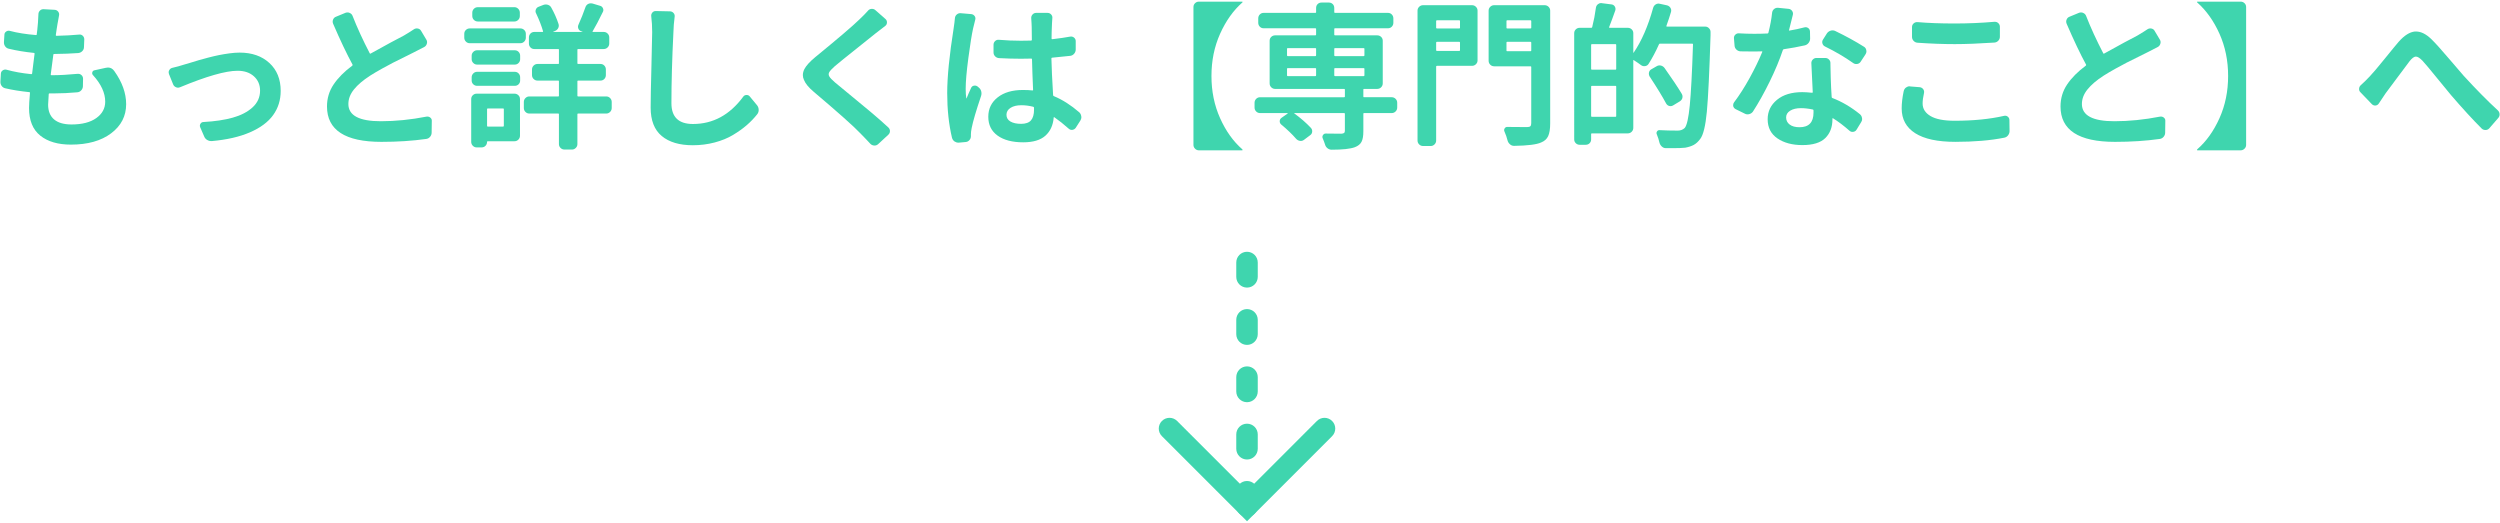 <?xml version="1.0" encoding="UTF-8"?><svg id="a" xmlns="http://www.w3.org/2000/svg" width="349" height="73" viewBox="0 0 349 73"><defs><style>.b{fill:#3FD5AE;}</style></defs><path class="b" d="M12.992,10.5c-.115-.115-.15-.25-.107-.408,.043-.157,.143-.25,.301-.279l1.568-.344c.114-.029,.222-.043,.322-.043,.358,0,.651,.165,.881,.494,1.103,1.547,1.654,3.087,1.654,4.619,0,1.662-.698,3.019-2.095,4.071s-3.27,1.579-5.618,1.579c-1.805,0-3.23-.419-4.275-1.257-1.046-.838-1.568-2.123-1.568-3.856,0-.415,.043-1.117,.129-2.105,.014-.072-.015-.107-.086-.107-1.261-.129-2.378-.308-3.352-.537-.215-.043-.387-.154-.516-.333-.129-.179-.187-.383-.172-.612l.064-1.117c.014-.186,.1-.333,.258-.44,.157-.107,.329-.14,.516-.097,1.017,.287,2.17,.494,3.459,.623,.071,.014,.114-.014,.129-.086,.043-.315,.1-.784,.172-1.407,.071-.623,.129-1.078,.172-1.364,0-.072-.029-.107-.086-.107-1.261-.129-2.428-.322-3.502-.58-.215-.043-.387-.154-.516-.333-.129-.179-.187-.383-.172-.612l.064-1.01c0-.186,.082-.336,.247-.451,.165-.115,.34-.143,.526-.086,1.031,.272,2.241,.466,3.631,.58,.071,.014,.107-.014,.107-.086,.043-.258,.1-.802,.172-1.633,.028-.501,.05-.895,.064-1.182,0-.2,.071-.372,.215-.516,.129-.129,.286-.193,.473-.193h.043l1.547,.086c.2,.014,.361,.1,.483,.258,.122,.158,.161,.337,.118,.537-.086,.416-.158,.809-.215,1.182-.029,.129-.068,.373-.118,.73-.05,.358-.09,.63-.118,.816,0,.072,.028,.107,.086,.107,1.203-.029,2.256-.086,3.158-.172,.2-.029,.372,.025,.516,.161,.143,.136,.215,.304,.215,.505l-.043,1.074c0,.215-.075,.401-.226,.559-.15,.158-.34,.251-.569,.279-1.003,.072-2.127,.115-3.373,.129-.072,0-.107,.029-.107,.086-.144,.988-.265,1.912-.365,2.771,0,.072,.028,.107,.086,.107h.064c1.06,0,2.263-.064,3.609-.193,.215-.014,.394,.047,.537,.183,.143,.136,.215,.304,.215,.505l-.021,1.074c-.015,.215-.097,.401-.247,.559-.15,.158-.333,.244-.548,.258-1.132,.1-2.163,.15-3.094,.15h-.773c-.058,0-.093,.029-.107,.086-.058,.773-.086,1.268-.086,1.482,0,.902,.275,1.59,.827,2.062,.551,.473,1.364,.709,2.438,.709,1.475,0,2.628-.297,3.459-.892,.831-.594,1.246-1.357,1.246-2.288,0-1.217-.566-2.449-1.697-3.695Z"/><path class="b" d="M25.131,12.176c-.187,.086-.376,.086-.569,0s-.326-.222-.397-.408l-.58-1.439c-.029-.086-.043-.165-.043-.236,0-.1,.028-.2,.086-.301,.1-.172,.243-.279,.43-.322,.616-.143,1.139-.286,1.568-.43,.071-.014,.365-.1,.881-.258,.516-.157,.927-.283,1.235-.376,.308-.093,.752-.215,1.332-.365s1.085-.269,1.515-.354,.906-.165,1.429-.236c.522-.072,.999-.107,1.429-.107,1.719,0,3.104,.483,4.157,1.45s1.579,2.267,1.579,3.899c0,1.275-.351,2.399-1.053,3.373-.702,.974-1.78,1.776-3.233,2.406-1.454,.63-3.233,1.038-5.339,1.225h-.086c-.201,0-.38-.05-.537-.15-.201-.115-.344-.279-.43-.494l-.559-1.289c-.072-.172-.058-.336,.043-.494,.1-.157,.243-.236,.43-.236,1.575-.086,2.936-.29,4.082-.612,1.146-.322,2.066-.802,2.761-1.439,.694-.637,1.042-1.414,1.042-2.331,0-.816-.287-1.482-.859-1.998-.573-.516-1.332-.773-2.277-.773-1.662,0-4.34,.766-8.035,2.299Z"/><path class="b" d="M57.766,4.098c.172-.115,.358-.154,.559-.118,.2,.036,.351,.14,.451,.312l.73,1.225c.114,.172,.143,.362,.086,.569-.058,.208-.172,.362-.344,.462-.43,.229-.931,.487-1.504,.773-.043,.029-.437,.226-1.182,.591-.745,.365-1.307,.645-1.687,.838-.38,.193-.892,.469-1.536,.827-.645,.358-1.203,.688-1.676,.988-.974,.63-1.723,1.268-2.245,1.912-.523,.645-.784,1.325-.784,2.041,0,1.604,1.511,2.406,4.533,2.406,2.048,0,4.175-.215,6.381-.645,.2-.029,.376,.018,.526,.14,.15,.122,.218,.276,.204,.462l-.021,1.633c0,.215-.072,.408-.215,.58-.144,.172-.322,.272-.537,.301-1.919,.272-4.003,.408-6.252,.408-5.07,0-7.605-1.647-7.605-4.941,0-1.131,.308-2.156,.924-3.072,.616-.917,1.482-1.79,2.6-2.621,.057-.043,.071-.093,.043-.15-.802-1.475-1.705-3.373-2.707-5.693-.086-.2-.09-.397-.011-.591,.079-.193,.211-.326,.397-.397l1.354-.559c.086-.029,.179-.043,.279-.043s.193,.021,.279,.064c.2,.086,.336,.222,.408,.408,.645,1.647,1.446,3.395,2.406,5.242,.028,.057,.071,.064,.129,.021,.702-.401,1.633-.913,2.793-1.536s1.776-.949,1.848-.978c.673-.401,1.131-.688,1.375-.859Z"/><path class="b" d="M72.654,3.969c.2,0,.376,.072,.526,.215,.15,.143,.226,.322,.226,.537v.537c0,.215-.075,.397-.226,.548s-.326,.226-.526,.226h-7.09c-.201,0-.376-.075-.526-.226s-.226-.333-.226-.548v-.537c0-.215,.075-.394,.226-.537,.15-.143,.326-.215,.526-.215h7.09Zm-.816,9.109c.2,0,.376,.072,.526,.215,.15,.143,.226,.322,.226,.537v5.113c0,.215-.075,.397-.226,.548s-.326,.226-.526,.226h-3.738c-.072,0-.107,.029-.107,.086,0,.215-.072,.397-.215,.548-.144,.15-.322,.226-.537,.226h-.709c-.201,0-.376-.075-.526-.226s-.226-.333-.226-.548v-5.973c0-.215,.075-.394,.226-.537,.15-.143,.326-.215,.526-.215h5.307Zm-5.242-4.061c-.201,0-.376-.075-.526-.226s-.226-.326-.226-.526v-.494c0-.2,.075-.376,.226-.526s.326-.226,.526-.226h5.264c.215,0,.394,.075,.537,.226,.143,.15,.215,.326,.215,.526v.494c0,.201-.072,.376-.215,.526-.144,.15-.322,.226-.537,.226h-5.264Zm0,2.965c-.201,0-.376-.072-.526-.215-.15-.143-.226-.322-.226-.537v-.43c0-.215,.075-.397,.226-.548s.326-.226,.526-.226h5.264c.215,0,.394,.075,.537,.226,.143,.15,.215,.333,.215,.548v.43c0,.215-.072,.394-.215,.537-.144,.143-.322,.215-.537,.215h-5.264Zm5.221-10.979c.2,0,.376,.075,.526,.226s.226,.333,.226,.548v.451c0,.215-.075,.397-.226,.548s-.326,.226-.526,.226h-5.113c-.215,0-.397-.075-.548-.226s-.226-.333-.226-.548v-.451c0-.215,.075-.397,.226-.548s.333-.226,.548-.226h5.113Zm-1.482,14.223c0-.057-.036-.086-.107-.086h-2.127c-.072,0-.107,.029-.107,.086v2.342c0,.072,.036,.107,.107,.107h2.127c.071,0,.107-.036,.107-.107v-2.342Zm14.309-1.762c.2,0,.376,.075,.526,.226s.226,.333,.226,.548v.838c0,.215-.075,.397-.226,.548s-.326,.226-.526,.226h-3.932c-.072,0-.107,.029-.107,.086v4.189c0,.2-.075,.376-.226,.526s-.326,.226-.526,.226h-1.053c-.215,0-.397-.075-.548-.226s-.226-.326-.226-.526v-4.189c0-.057-.029-.086-.086-.086h-4.061c-.201,0-.376-.075-.526-.226s-.226-.333-.226-.548v-.838c0-.215,.075-.397,.226-.548s.326-.226,.526-.226h4.061c.057,0,.086-.029,.086-.086v-2.041c0-.057-.029-.086-.086-.086h-2.9c-.215,0-.397-.075-.548-.226s-.226-.333-.226-.548v-.773c0-.215,.075-.397,.226-.548s.333-.226,.548-.226h2.9c.057,0,.086-.029,.086-.086v-1.912c0-.057-.029-.086-.086-.086h-3.352c-.215,0-.394-.075-.537-.226-.144-.15-.215-.333-.215-.548v-.838c0-.215,.071-.397,.215-.548,.143-.15,.322-.226,.537-.226h1.139c.071,0,.1-.029,.086-.086-.229-.788-.552-1.618-.967-2.492-.101-.172-.115-.354-.043-.548,.071-.193,.208-.326,.408-.397l.666-.258c.215-.072,.426-.072,.634,0,.208,.072,.361,.208,.462,.408,.415,.745,.745,1.49,.988,2.234,.071,.201,.061,.397-.032,.591-.093,.193-.247,.333-.462,.419l-.258,.107c0,.014,.007,.021,.021,.021h4.082c.014,0,.021-.007,.021-.021l-.172-.064c-.201-.057-.34-.179-.419-.365-.079-.186-.075-.372,.011-.559,.372-.831,.694-1.64,.967-2.428,.071-.215,.2-.372,.387-.473,.114-.057,.236-.086,.365-.086,.071,0,.143,.007,.215,.021l1.074,.322c.186,.043,.322,.158,.408,.344,.086,.186,.079,.365-.021,.537-.544,1.117-1.017,2.012-1.418,2.686-.043,.057-.029,.086,.043,.086h1.504c.215,0,.397,.075,.548,.226s.226,.333,.226,.548v.838c0,.215-.075,.397-.226,.548s-.333,.226-.548,.226h-3.566c-.072,0-.107,.029-.107,.086v1.912c0,.057,.036,.086,.107,.086h3.115c.215,0,.394,.075,.537,.226,.143,.15,.215,.333,.215,.548v.773c0,.215-.072,.397-.215,.548-.144,.15-.322,.226-.537,.226h-3.115c-.072,0-.107,.029-.107,.086v2.041c0,.057,.036,.086,.107,.086h3.932Z"/><path class="b" d="M90.916,2.293c-.029-.2,.018-.376,.14-.526,.122-.15,.283-.226,.483-.226l1.977,.043c.2,0,.369,.075,.505,.226,.136,.15,.189,.326,.161,.526-.101,.773-.158,1.49-.172,2.148-.187,3.738-.279,7.047-.279,9.926,0,1.934,1.002,2.9,3.008,2.9,2.807,0,5.149-1.275,7.025-3.824,.1-.143,.247-.218,.44-.226,.193-.007,.347,.061,.462,.204l1.031,1.246c.143,.186,.215,.401,.215,.645,0,.215-.064,.408-.193,.58-.43,.544-.917,1.053-1.461,1.525-.544,.473-1.186,.931-1.923,1.375-.738,.444-1.594,.795-2.567,1.053-.974,.258-1.991,.387-3.051,.387-1.862,0-3.309-.43-4.34-1.289s-1.547-2.184-1.547-3.975c0-1.074,.036-2.961,.107-5.661,.071-2.7,.107-4.322,.107-4.866,0-.788-.043-1.518-.129-2.191Z"/><path class="b" d="M121.166,1.498c.129-.157,.293-.243,.494-.258h.086c.172,0,.322,.057,.451,.172l1.418,1.246c.143,.129,.211,.294,.204,.494-.007,.201-.09,.358-.247,.473-.244,.201-.681,.537-1.311,1.01-.129,.115-.974,.792-2.535,2.03-1.562,1.239-2.628,2.102-3.201,2.589-.401,.358-.655,.634-.763,.827s-.104,.39,.011,.591c.114,.201,.379,.48,.795,.838,.301,.258,.956,.799,1.966,1.622,1.01,.824,2.009,1.651,2.997,2.481,.988,.831,1.812,1.554,2.471,2.17,.157,.143,.236,.315,.236,.516s-.079,.373-.236,.516l-1.418,1.311c-.144,.129-.308,.193-.494,.193h-.043c-.215-.014-.394-.093-.537-.236-.129-.143-.351-.38-.666-.709-.315-.33-.559-.58-.73-.752-.874-.931-3.044-2.865-6.51-5.801-.716-.602-1.175-1.16-1.375-1.676-.101-.215-.15-.437-.15-.666,0-.272,.071-.551,.215-.838,.258-.487,.759-1.038,1.504-1.654,3.237-2.65,5.292-4.404,6.166-5.264,.487-.458,.888-.866,1.203-1.225Z"/><path class="b" d="M133.305,2.551c.014-.215,.1-.39,.258-.526,.157-.136,.336-.197,.537-.183l1.504,.129c.2,.029,.354,.122,.462,.279,.107,.158,.132,.33,.075,.516-.101,.401-.201,.809-.301,1.225-.187,.845-.405,2.209-.655,4.093-.251,1.884-.376,3.327-.376,4.329,0,.501,.028,.938,.086,1.311,0,.014,.007,.021,.021,.021,.014,0,.021-.007,.021-.021,.143-.372,.351-.852,.623-1.439,.071-.172,.2-.279,.387-.322,.186-.043,.358-.007,.516,.107l.15,.129c.186,.143,.308,.326,.365,.548,.057,.222,.05,.44-.021,.655-.688,2.034-1.125,3.523-1.311,4.469-.072,.358-.107,.645-.107,.859v.279c0,.215-.072,.401-.215,.559-.144,.157-.315,.243-.516,.258l-.945,.086h-.086c-.187,0-.365-.057-.537-.172-.172-.129-.287-.301-.344-.516-.444-1.876-.666-3.953-.666-6.23,0-2.249,.301-5.271,.902-9.066,.086-.559,.143-1.017,.172-1.375Zm17.359,13.127c.157,.143,.25,.33,.279,.559,.014,.043,.021,.079,.021,.107,0,.172-.05,.337-.15,.494l-.645,1.01c-.115,.158-.269,.251-.462,.279-.193,.029-.369-.029-.526-.172-.673-.602-1.339-1.131-1.998-1.59-.043-.043-.072-.029-.086,.043-.086,1.074-.473,1.919-1.16,2.535s-1.719,.924-3.094,.924c-1.519,0-2.711-.312-3.577-.935-.867-.623-1.3-1.5-1.3-2.632,0-1.117,.437-2.02,1.311-2.707,.874-.688,2.048-1.031,3.523-1.031,.516,0,.959,.021,1.332,.064,.057,.014,.086-.007,.086-.064-.072-1.647-.122-3.072-.15-4.275,0-.072-.029-.107-.086-.107-.33,.014-.816,.021-1.461,.021-1.017,0-2.034-.029-3.051-.086-.215-.014-.397-.097-.548-.247s-.226-.333-.226-.548v-1.074c0-.2,.075-.372,.226-.516,.15-.143,.333-.2,.548-.172,1.002,.086,2.02,.129,3.051,.129,.645,0,1.124-.007,1.439-.021,.057-.014,.086-.05,.086-.107,0-.258-.004-.566-.011-.924-.007-.358-.011-.648-.011-.87s-.007-.397-.021-.526c0-.157-.015-.387-.043-.688-.015-.2,.046-.376,.183-.526,.136-.15,.304-.226,.505-.226h1.59c.2,0,.369,.075,.505,.226,.136,.15,.189,.326,.161,.526-.015,.215-.029,.437-.043,.666-.043,.931-.064,1.654-.064,2.17,0,.057,.036,.086,.107,.086,.988-.115,1.826-.236,2.514-.365,.2-.029,.376,.021,.526,.15s.226,.287,.226,.473v1.182c0,.215-.072,.408-.215,.58-.144,.172-.322,.272-.537,.301-.859,.1-1.705,.186-2.535,.258-.072,0-.107,.036-.107,.107,.028,1.275,.107,2.979,.236,5.113,0,.072,.036,.122,.107,.15,1.203,.501,2.385,1.253,3.545,2.256Zm-6.316-.365v-.279c0-.057-.036-.1-.107-.129-.559-.143-1.11-.215-1.654-.215-.63,0-1.135,.122-1.515,.365-.38,.244-.569,.566-.569,.967,0,.416,.186,.73,.559,.945,.372,.215,.866,.322,1.482,.322,.645,0,1.106-.165,1.386-.494,.279-.329,.419-.823,.419-1.482Z"/><path class="b" d="M166.606,.982c0-.215,.075-.394,.226-.537,.15-.143,.326-.215,.526-.215h6.059c.028,0,.043,.018,.043,.054,0,.036-.015,.061-.043,.075-1.261,1.117-2.292,2.571-3.094,4.361-.802,1.791-1.203,3.753-1.203,5.887s.401,4.096,1.203,5.887c.802,1.791,1.833,3.237,3.094,4.34,.028,.029,.043,.061,.043,.097,0,.036-.015,.054-.043,.054h-6.059c-.201,0-.376-.075-.526-.226s-.226-.326-.226-.526V.982Z"/><path class="b" d="M194.277,13.572c.215,0,.397,.075,.548,.226s.226,.333,.226,.548v.666c0,.215-.075,.397-.226,.548s-.333,.226-.548,.226h-3.867c-.058,0-.086,.029-.086,.086v2.471c0,.645-.086,1.131-.258,1.461-.172,.329-.487,.58-.945,.752-.63,.229-1.705,.344-3.223,.344-.215,0-.408-.068-.58-.204-.172-.136-.287-.312-.344-.526-.086-.272-.193-.559-.322-.859-.072-.158-.058-.312,.043-.462,.1-.15,.236-.218,.408-.204,.63,.014,1.346,.021,2.148,.021,.186-.014,.315-.05,.387-.107,.071-.057,.107-.157,.107-.301v-2.385c0-.057-.036-.086-.107-.086h-6.939c-.015,0-.025,.007-.032,.021-.007,.014-.004,.021,.011,.021,.902,.659,1.676,1.332,2.32,2.02,.143,.158,.204,.34,.183,.548-.021,.208-.118,.369-.29,.483l-.859,.645c-.172,.129-.362,.175-.569,.14-.208-.036-.383-.133-.526-.29-.559-.645-1.253-1.311-2.084-1.998-.144-.129-.211-.286-.204-.473,.007-.186,.089-.336,.247-.451l.881-.623c0-.029-.007-.043-.021-.043h-3.846c-.215,0-.397-.075-.548-.226s-.226-.333-.226-.548v-.666c0-.215,.075-.397,.226-.548s.333-.226,.548-.226h11.73c.071,0,.107-.029,.107-.086v-.988c0-.057-.036-.086-.107-.086h-9.625c-.215,0-.397-.075-.548-.226s-.226-.333-.226-.548V5.687c0-.215,.075-.394,.226-.537,.15-.143,.333-.215,.548-.215h5.607c.071,0,.107-.036,.107-.107v-.795c0-.057-.036-.086-.107-.086h-7.219c-.215,0-.394-.075-.537-.226-.144-.15-.215-.333-.215-.548v-.602c0-.215,.071-.397,.215-.548,.143-.15,.322-.226,.537-.226h7.219c.071,0,.107-.029,.107-.086v-.602c0-.215,.071-.394,.215-.537,.143-.143,.322-.215,.537-.215h1.031c.215,0,.394,.072,.537,.215,.143,.143,.215,.322,.215,.537v.602c0,.057,.036,.086,.107,.086h7.391c.215,0,.394,.075,.537,.226,.143,.15,.215,.333,.215,.548v.602c0,.215-.072,.397-.215,.548-.144,.15-.322,.226-.537,.226h-7.391c-.072,0-.107,.029-.107,.086v.795c0,.072,.036,.107,.107,.107h5.887c.215,0,.397,.072,.548,.215,.15,.143,.226,.322,.226,.537v5.951c0,.215-.075,.397-.226,.548s-.333,.226-.548,.226h-1.848c-.058,0-.086,.029-.086,.086v.988c0,.057,.028,.086,.086,.086h3.867Zm-14.502-6.854c-.072,0-.107,.029-.107,.086v.924c0,.072,.036,.107,.107,.107h3.846c.071,0,.107-.036,.107-.107v-.924c0-.057-.036-.086-.107-.086h-3.846Zm0,2.793c-.072,0-.107,.029-.107,.086v.924c0,.072,.036,.107,.107,.107h3.846c.071,0,.107-.036,.107-.107v-.924c0-.057-.036-.086-.107-.086h-3.846Zm10.699-2.707c0-.057-.036-.086-.107-.086h-3.996c-.072,0-.107,.029-.107,.086v.924c0,.072,.036,.107,.107,.107h3.996c.071,0,.107-.036,.107-.107v-.924Zm-.107,3.824c.071,0,.107-.036,.107-.107v-.924c0-.057-.036-.086-.107-.086h-3.996c-.072,0-.107,.029-.107,.086v.924c0,.072,.036,.107,.107,.107h3.996Z"/><path class="b" d="M205.492,.725c.215,0,.397,.075,.548,.226s.226,.326,.226,.526v6.961c0,.201-.075,.376-.226,.526s-.333,.226-.548,.226h-4.898c-.072,0-.107,.036-.107,.107v10.312c0,.215-.075,.397-.226,.548s-.326,.226-.526,.226h-1.074c-.215,0-.397-.075-.548-.226s-.226-.333-.226-.548V1.477c0-.2,.075-.376,.226-.526s.333-.226,.548-.226h6.832Zm-1.676,2.213c0-.072-.029-.107-.086-.107h-3.137c-.072,0-.107,.036-.107,.107v.945c0,.057,.035,.086,.107,.086h3.137c.057,0,.086-.029,.086-.086v-.945Zm-3.33,4.082c0,.057,.035,.086,.107,.086h3.137c.057,0,.086-.029,.086-.086v-1.074c0-.072-.029-.107-.086-.107h-3.137c-.072,0-.107,.036-.107,.107v1.074Zm15.146-6.295c.215,0,.397,.075,.548,.226s.226,.326,.226,.526v15.748c0,.773-.094,1.364-.279,1.772-.187,.408-.516,.705-.988,.892-.616,.286-1.877,.444-3.781,.473-.215,0-.401-.072-.559-.215-.172-.143-.287-.322-.344-.537-.101-.416-.244-.831-.43-1.246-.072-.157-.062-.308,.032-.451,.093-.143,.226-.208,.397-.193,.673,.014,1.575,.021,2.707,.021,.229,0,.387-.039,.473-.118,.086-.079,.129-.226,.129-.44v-7.842c0-.057-.036-.086-.107-.086h-5.07c-.215,0-.397-.075-.548-.226s-.226-.333-.226-.548V1.477c0-.2,.075-.376,.226-.526s.333-.226,.548-.226h7.047Zm-1.869,2.213c0-.072-.036-.107-.107-.107h-3.266c-.058,0-.086,.036-.086,.107v.945c0,.057,.028,.086,.086,.086h3.266c.071,0,.107-.029,.107-.086v-.945Zm-3.459,4.125c0,.057,.028,.086,.086,.086h3.266c.071,0,.107-.029,.107-.086v-1.117c0-.072-.036-.107-.107-.107h-3.266c-.058,0-.086,.036-.086,.107v1.117Z"/><path class="b" d="M232.627,3.625c-.015,.057,.007,.086,.064,.086h5.35c.215,0,.394,.079,.537,.236,.143,.143,.215,.315,.215,.516v.451c-.158,5.128-.33,8.683-.516,10.667-.187,1.984-.494,3.255-.924,3.813-.287,.387-.591,.666-.913,.838s-.72,.301-1.192,.387c-.401,.043-.975,.064-1.719,.064h-.988c-.201,0-.384-.075-.548-.226-.165-.15-.276-.333-.333-.548-.086-.387-.208-.766-.365-1.139-.072-.143-.064-.283,.021-.419,.086-.136,.207-.197,.365-.183,.744,.043,1.59,.064,2.535,.064,.387,0,.709-.122,.967-.365,.301-.344,.537-1.393,.709-3.147,.172-1.754,.322-4.601,.451-8.54,0-.057-.036-.086-.107-.086h-4.512c-.058,0-.101,.029-.129,.086-.444,1.003-.932,1.919-1.461,2.75-.115,.172-.276,.272-.483,.301-.208,.029-.391-.014-.548-.129-.244-.186-.588-.422-1.031-.709-.043-.043-.064-.029-.064,.043v9.41c0,.215-.075,.397-.226,.548s-.333,.226-.548,.226h-5.006c-.072,0-.107,.029-.107,.086v.752c0,.215-.072,.394-.215,.537-.144,.143-.322,.215-.537,.215h-.859c-.201,0-.376-.072-.526-.215-.15-.143-.226-.322-.226-.537V4.635c0-.215,.075-.394,.226-.537,.15-.143,.325-.215,.526-.215h1.633c.071,0,.114-.036,.129-.107,.229-.902,.4-1.797,.516-2.686,.028-.215,.129-.387,.301-.516,.129-.1,.271-.15,.43-.15,.043,0,.078,.007,.107,.021l1.354,.172c.2,.029,.351,.129,.451,.301,.1,.172,.121,.351,.064,.537-.301,.859-.588,1.633-.859,2.32-.029,.072-.008,.107,.064,.107h2.535c.215,0,.397,.072,.548,.215,.15,.143,.226,.322,.226,.537v2.707c0,.014,.007,.025,.021,.032,.014,.007,.021,.004,.021-.011,1.117-1.633,2.026-3.724,2.729-6.273,.057-.2,.175-.358,.354-.473,.179-.115,.376-.143,.591-.086l.988,.215c.215,.057,.376,.176,.483,.354,.107,.179,.132,.369,.075,.569-.158,.544-.373,1.196-.645,1.955Zm-7.09,6.102c.057,0,.086-.036,.086-.107v-3.352c0-.072-.029-.107-.086-.107h-3.309c-.072,0-.107,.036-.107,.107v3.352c0,.072,.035,.107,.107,.107h3.309Zm-3.416,6.488c0,.057,.035,.086,.107,.086h3.309c.057,0,.086-.029,.086-.086v-4.125c0-.072-.029-.107-.086-.107h-3.309c-.072,0-.107,.036-.107,.107v4.125Zm12.654-3.115c.071,.115,.107,.236,.107,.365,0,.072-.008,.143-.021,.215-.058,.201-.18,.358-.365,.473l-.924,.559c-.115,.072-.229,.107-.344,.107-.072,0-.137-.007-.193-.021-.201-.057-.352-.179-.451-.365-.53-.988-1.297-2.241-2.299-3.76-.072-.129-.107-.258-.107-.387,0-.057,.007-.115,.021-.172,.043-.2,.157-.351,.344-.451l.709-.408c.129-.086,.265-.129,.408-.129,.071,0,.136,.007,.193,.021,.215,.057,.387,.172,.516,.344,1.045,1.475,1.848,2.678,2.406,3.609Z"/><path class="b" d="M251.92,3.818c.186-.043,.354-.011,.505,.097s.232,.261,.247,.462l.021,1.01c0,.215-.068,.412-.204,.591-.137,.179-.312,.297-.526,.354-.96,.215-1.941,.394-2.943,.537-.058,.014-.101,.05-.129,.107-.473,1.404-1.093,2.886-1.858,4.447-.767,1.561-1.544,2.951-2.331,4.168-.129,.172-.301,.287-.516,.344-.215,.057-.416,.036-.602-.064l-1.311-.645c-.172-.1-.279-.243-.322-.43v-.15c0-.129,.043-.25,.129-.365,.744-.988,1.468-2.12,2.17-3.395,.701-1.275,1.289-2.485,1.762-3.631,.028-.057,.007-.086-.064-.086-.229,.014-.573,.021-1.031,.021-.645,0-1.297-.007-1.955-.021-.215-.014-.401-.097-.559-.247-.158-.15-.244-.333-.258-.548l-.086-1.031c-.015-.2,.05-.369,.193-.505,.143-.136,.308-.197,.494-.183,.73,.043,1.446,.064,2.148,.064,.615,0,1.238-.014,1.869-.043,.057-.014,.093-.05,.107-.107,.258-1.017,.43-1.948,.516-2.793,.028-.215,.121-.387,.279-.516,.143-.115,.301-.172,.473-.172h.064l1.504,.15c.2,.029,.357,.125,.473,.29,.114,.165,.15,.34,.107,.526-.215,.874-.395,1.59-.537,2.148-.015,.014-.015,.032,0,.054,.014,.021,.035,.025,.064,.011,.716-.115,1.418-.265,2.105-.451Zm.945,5.049c-.015-.215,.05-.397,.193-.548,.143-.15,.314-.226,.516-.226h1.225c.215,0,.394,.075,.537,.226,.143,.15,.207,.333,.193,.548v.107c0,.301,.014,.938,.043,1.912,.028,.917,.071,1.805,.129,2.664,0,.057,.028,.1,.086,.129,1.346,.516,2.628,1.268,3.846,2.256,.172,.143,.271,.322,.301,.537,.014,.043,.021,.093,.021,.15,0,.158-.051,.308-.15,.451l-.645,1.053c-.101,.158-.251,.251-.451,.279-.201,.029-.373-.021-.516-.15-.816-.716-1.583-1.296-2.299-1.74-.058-.043-.086-.029-.086,.043v.086c0,1.103-.333,1.98-.999,2.632s-1.729,.978-3.19,.978c-1.418,0-2.582-.312-3.491-.935-.91-.623-1.364-1.515-1.364-2.675,0-1.088,.433-1.991,1.3-2.707,.866-.716,2.044-1.074,3.534-1.074,.344,0,.802,.029,1.375,.086,.057,0,.086-.029,.086-.086-.029-.673-.094-2.005-.193-3.996Zm.301,6.854v-.301c0-.072-.029-.115-.086-.129-.602-.129-1.16-.193-1.676-.193-.616,0-1.114,.118-1.493,.354-.38,.236-.569,.548-.569,.935,0,.416,.164,.749,.494,.999,.329,.251,.787,.376,1.375,.376,1.303,0,1.955-.68,1.955-2.041Zm7.047-9.195c.186,.115,.293,.279,.322,.494,.014,.043,.021,.093,.021,.15,0,.143-.043,.279-.129,.408l-.688,1.053c-.115,.172-.276,.272-.483,.301-.208,.029-.391-.014-.548-.129-1.175-.831-2.492-1.604-3.953-2.32-.172-.086-.287-.226-.344-.419-.058-.193-.029-.376,.086-.548l.559-.881c.129-.172,.297-.29,.505-.354,.207-.064,.411-.054,.612,.032,1.489,.716,2.836,1.454,4.039,2.213Z"/><path class="b" d="M265.756,12.734c.043-.215,.15-.387,.322-.516,.157-.115,.322-.172,.494-.172,.028,0,.064,.007,.107,.021l1.332,.107c.2,.029,.357,.122,.473,.279,.114,.158,.15,.337,.107,.537-.129,.573-.193,1.06-.193,1.461,0,.73,.368,1.314,1.106,1.751,.737,.437,1.858,.655,3.362,.655,2.606,0,4.912-.229,6.918-.688,.186-.043,.354-.003,.505,.118,.15,.122,.226,.276,.226,.462l.021,1.547c0,.215-.068,.412-.204,.591-.137,.179-.312,.29-.526,.333-1.934,.387-4.211,.58-6.832,.58-2.479,0-4.348-.401-5.607-1.203-1.261-.802-1.891-1.955-1.891-3.459,0-.716,.093-1.518,.279-2.406Zm1.934-6.768c-.215-.014-.397-.1-.548-.258-.15-.157-.226-.344-.226-.559v-1.375c0-.2,.075-.369,.226-.505,.15-.136,.333-.197,.548-.183,1.475,.129,3.201,.193,5.178,.193,1.876,0,3.724-.079,5.543-.236h.086c.172,0,.322,.057,.451,.172,.157,.143,.236,.315,.236,.516v1.396c0,.215-.075,.401-.226,.559-.15,.158-.333,.244-.548,.258-2.178,.143-4.018,.215-5.521,.215-1.633,0-3.366-.064-5.199-.193Z"/><path class="b" d="M299.766,4.098c.172-.115,.357-.154,.559-.118,.2,.036,.351,.14,.451,.312l.73,1.225c.114,.172,.143,.362,.086,.569-.058,.208-.172,.362-.344,.462-.43,.229-.932,.487-1.504,.773-.043,.029-.438,.226-1.182,.591-.745,.365-1.308,.645-1.687,.838-.38,.193-.892,.469-1.536,.827-.645,.358-1.203,.688-1.676,.988-.975,.63-1.723,1.268-2.245,1.912-.523,.645-.784,1.325-.784,2.041,0,1.604,1.511,2.406,4.533,2.406,2.048,0,4.175-.215,6.381-.645,.2-.029,.376,.018,.526,.14,.15,.122,.218,.276,.204,.462l-.021,1.633c0,.215-.072,.408-.215,.58-.144,.172-.322,.272-.537,.301-1.92,.272-4.004,.408-6.252,.408-5.07,0-7.605-1.647-7.605-4.941,0-1.131,.308-2.156,.924-3.072,.615-.917,1.482-1.79,2.6-2.621,.057-.043,.071-.093,.043-.15-.803-1.475-1.705-3.373-2.707-5.693-.086-.2-.09-.397-.011-.591,.078-.193,.211-.326,.397-.397l1.354-.559c.086-.029,.179-.043,.279-.043,.1,0,.193,.021,.279,.064,.2,.086,.336,.222,.408,.408,.645,1.647,1.446,3.395,2.406,5.242,.028,.057,.071,.064,.129,.021,.701-.401,1.633-.913,2.793-1.536s1.775-.949,1.848-.978c.673-.401,1.131-.688,1.375-.859Z"/><path class="b" d="M312.807,.23c.2,0,.376,.072,.526,.215,.15,.143,.226,.322,.226,.537V20.232c0,.2-.075,.376-.226,.526s-.326,.226-.526,.226h-6.059c-.029,0-.043-.018-.043-.054,0-.036,.014-.068,.043-.097,1.26-1.103,2.291-2.549,3.094-4.34,.802-1.79,1.203-3.752,1.203-5.887s-.401-4.096-1.203-5.887c-.803-1.79-1.834-3.244-3.094-4.361-.029-.014-.043-.039-.043-.075,0-.036,.014-.054,.043-.054h6.059Z"/><path class="b" d="M332.078,14.453c-.115,.172-.269,.265-.462,.279-.193,.014-.362-.05-.505-.193l-1.568-1.633c-.144-.129-.215-.286-.215-.473,0-.229,.086-.415,.258-.559,.415-.372,.83-.781,1.246-1.225,.387-.401,1.081-1.221,2.084-2.46,1.002-1.239,1.654-2.03,1.955-2.374,.773-.874,1.525-1.346,2.256-1.418h.15c.688,0,1.396,.351,2.127,1.053,.572,.559,1.396,1.472,2.471,2.739s1.754,2.059,2.041,2.374c1.732,1.891,3.322,3.502,4.77,4.834,.172,.158,.258,.351,.258,.58,0,.186-.064,.351-.193,.494l-1.246,1.439c-.144,.158-.315,.236-.516,.236h-.043c-.187,0-.352-.064-.494-.193-1.246-1.246-2.672-2.8-4.275-4.662-.416-.487-1.093-1.311-2.03-2.471-.938-1.16-1.594-1.941-1.966-2.342-.373-.387-.681-.58-.924-.58h-.021c-.244,.014-.53,.229-.859,.645-.33,.43-.935,1.239-1.815,2.428-.881,1.189-1.394,1.876-1.536,2.062-.187,.258-.502,.73-.945,1.418Z"/><path class="b" d="M174.083,72.77l-11.879-11.88c-.586-.586-.586-1.536,0-2.121,.586-.586,1.535-.586,2.121,0l9.758,9.758,9.758-9.758c.586-.586,1.535-.586,2.121,0,.586,.585,.586,1.535,0,2.121l-11.879,11.88Z"/><path class="b" d="M174.083,72.147c-.829,0-1.5-.671-1.5-1.5v-2c0-.829,.671-1.5,1.5-1.5s1.5,.671,1.5,1.5v2c0,.829-.671,1.5-1.5,1.5Zm0-8c-.829,0-1.5-.671-1.5-1.5v-2c0-.829,.671-1.5,1.5-1.5s1.5,.671,1.5,1.5v2c0,.829-.671,1.5-1.5,1.5Zm0-8c-.829,0-1.5-.671-1.5-1.5v-2c0-.829,.671-1.5,1.5-1.5s1.5,.671,1.5,1.5v2c0,.829-.671,1.5-1.5,1.5Zm0-8c-.829,0-1.5-.671-1.5-1.5v-2c0-.829,.671-1.5,1.5-1.5s1.5,.671,1.5,1.5v2c0,.829-.671,1.5-1.5,1.5Zm0-8c-.829,0-1.5-.671-1.5-1.5v-2c0-.829,.671-1.5,1.5-1.5s1.5,.671,1.5,1.5v2c0,.829-.671,1.5-1.5,1.5Z"/></svg>